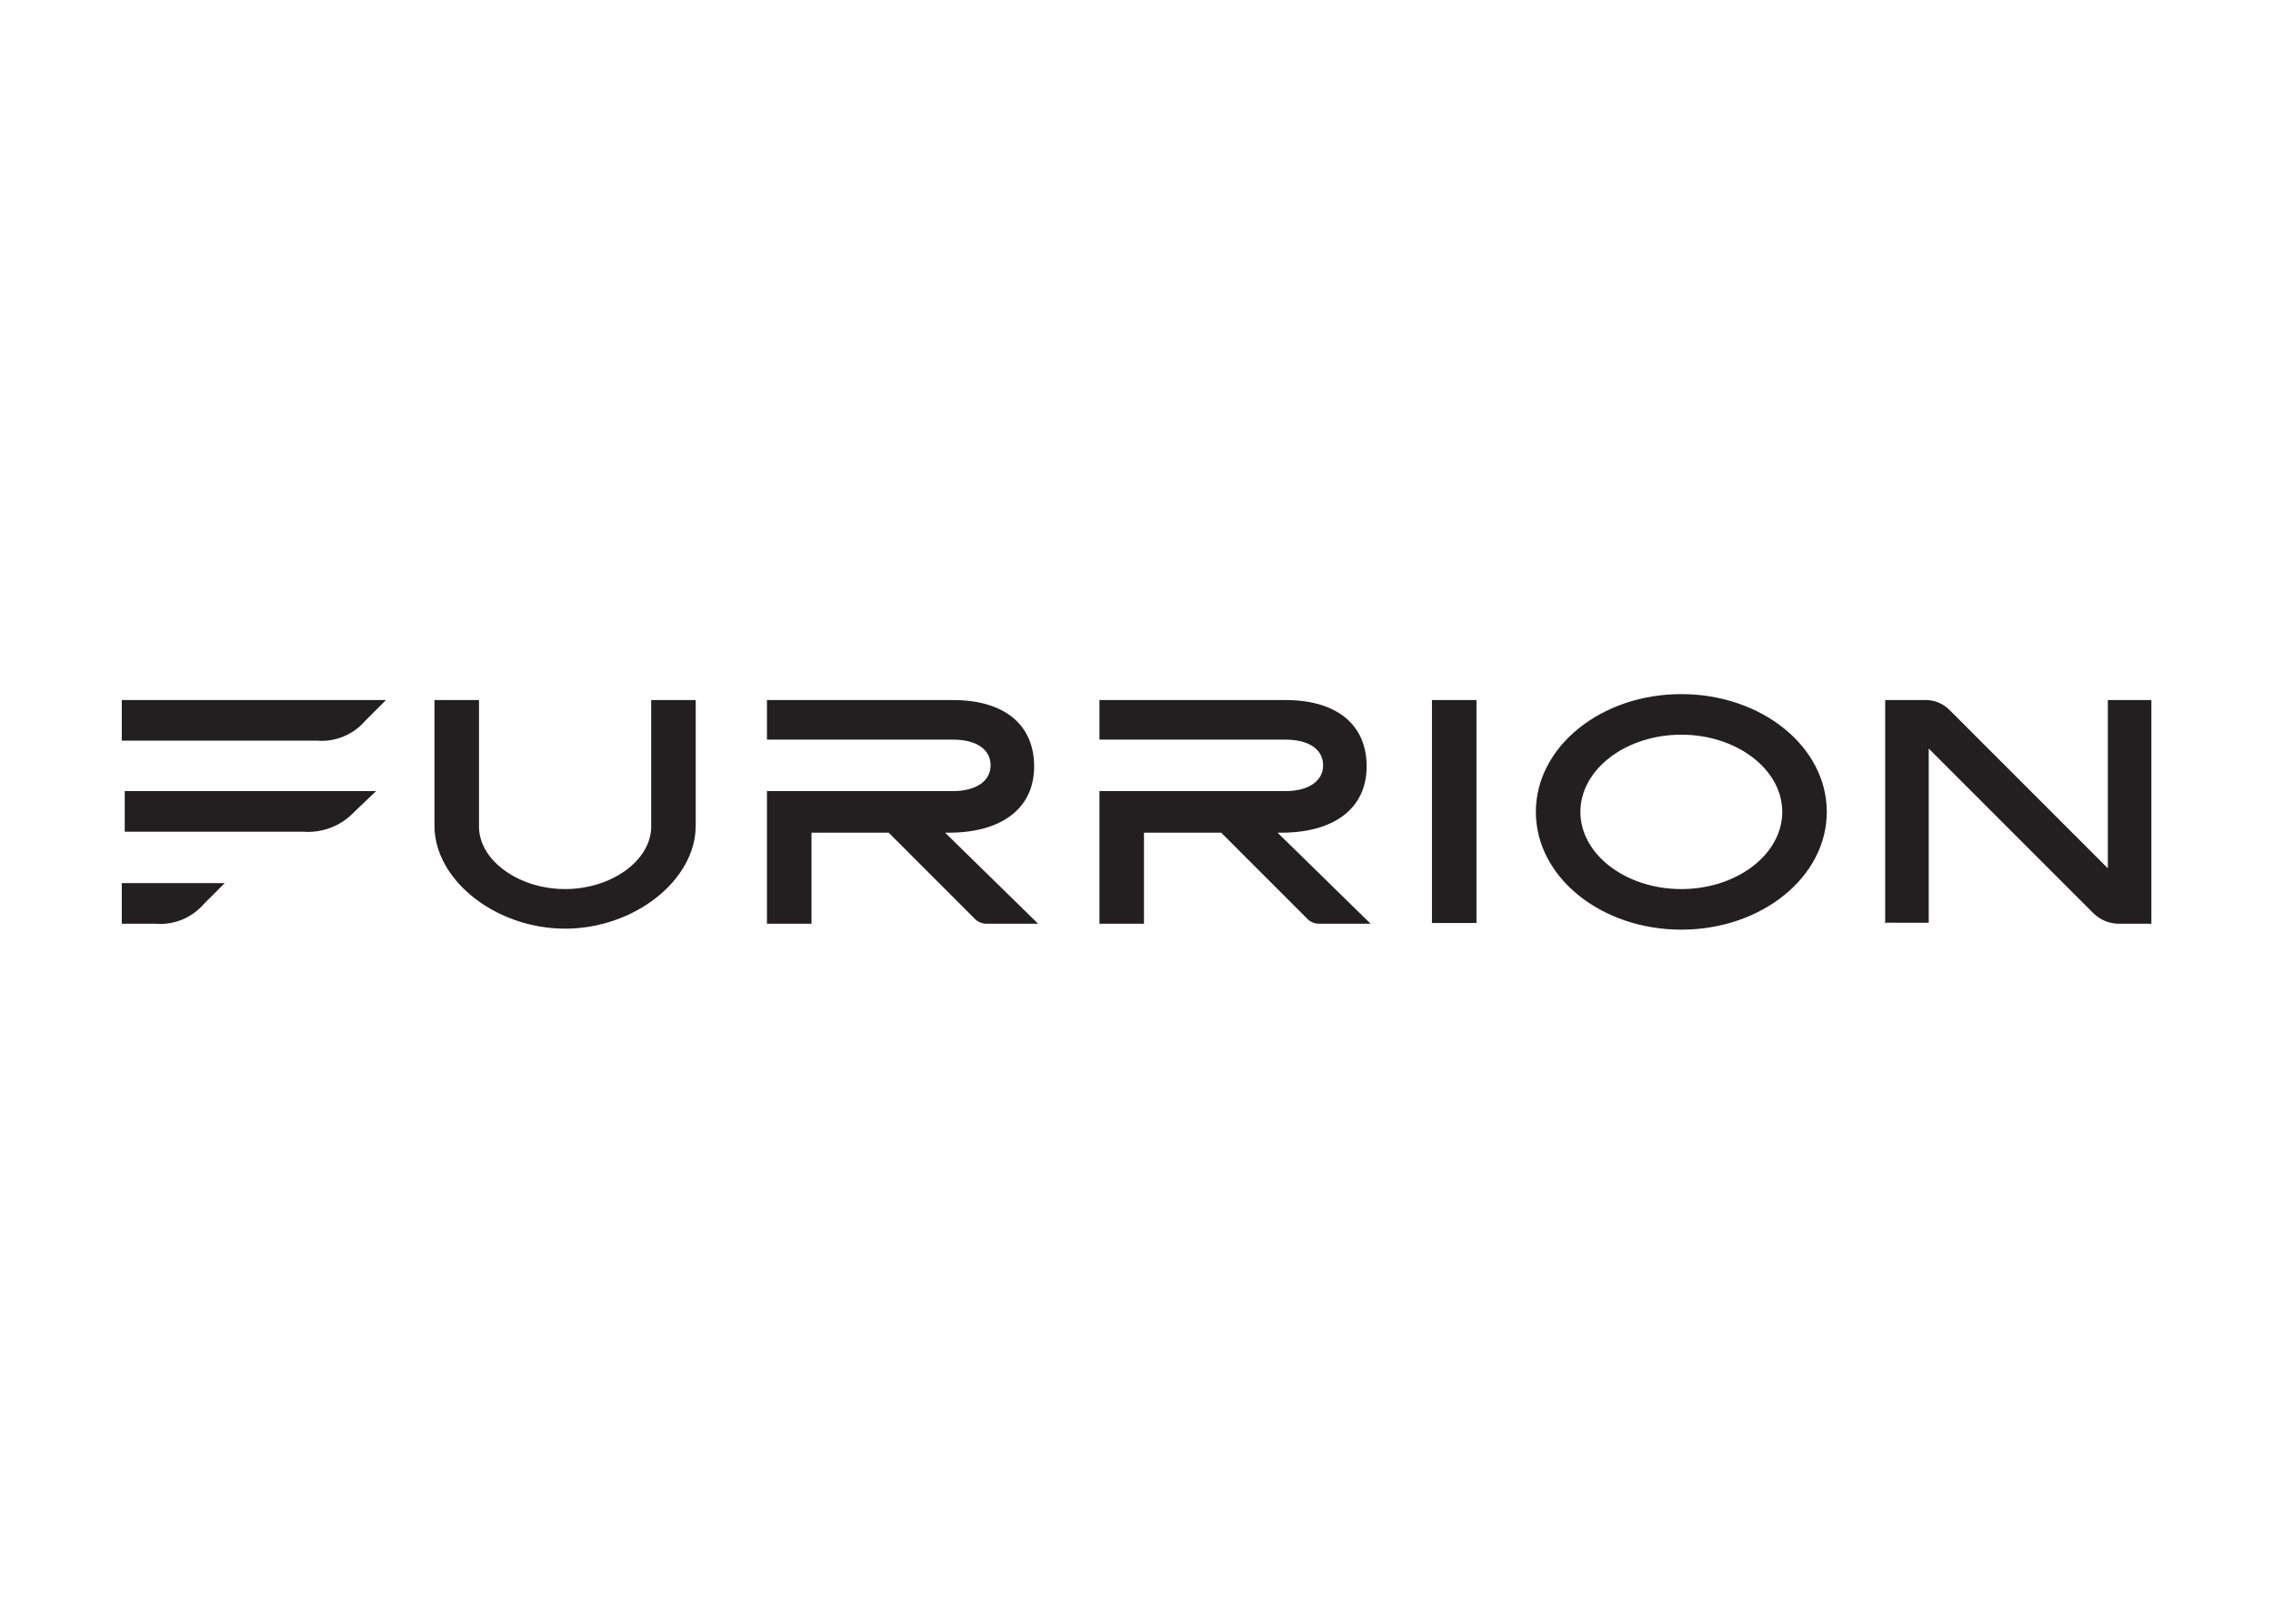 <svg clip-rule="evenodd" fill-rule="evenodd" stroke-linejoin="round" stroke-miterlimit="2" viewBox="0 0 560 400" xmlns="http://www.w3.org/2000/svg"><path d="m178.2 23.1v.1l-.1-.1zm0 0v-22.5h3.9c.969-.053 1.916.311 2.6 1l16 16v-17h4.4v22.6h-3.1c-1.046.046-2.065-.354-2.8-1.1l-16.6-16.6v17.6zm-41.3-22.5v22.53h-4.5v-22.53zm-118.6 13.3h-18v-4.1h25.4l-2.2 2.1c-1.336 1.425-3.254 2.162-5.2 2zm-14.9 9.3h-3.4v-4.1h10.4l-2.1 2.1c-1.215 1.415-3.042 2.161-4.9 2zm16.3-18.5h-19.7v-4.1h26.7l-2.1 2.1c-1.215 1.415-3.042 2.161-4.9 2zm137.9 19.1c-8.1 0-14.7-5.3-14.7-11.9s6.6-11.9 14.7-11.9 14.7 5.3 14.7 11.9-6.6 11.9-14.7 11.9zm0-19.7c-5.6 0-10.2 3.5-10.2 7.8s4.6 7.8 10.2 7.8 10.2-3.5 10.2-7.8-4.6-7.8-10.2-7.8zm-112.8 19.6c-7 0-13.2-4.9-13.2-10.4v-12.7h4.5v12.9c.1 3.4 4.1 6.2 8.7 6.2s8.6-2.8 8.7-6.2v-12.9h4.5v12.7c0 5.5-6.2 10.4-13.2 10.4zm47.8-.5h-5.1c-.436.026-.866-.117-1.2-.4l-8.8-8.8h-7.8v9.2h-4.5v-13.4h18.8c2.3 0 3.8-1 3.8-2.6s-1.4-2.6-3.8-2.6h-18.8v-4h18.8c5.2 0 8.2 2.5 8.2 6.7s-3.2 6.6-8.3 6.7h-.7zm33.6 0h-5.1c-.436.026-.866-.117-1.2-.4l-8.8-8.8h-7.8v9.2h-4.5v-13.4h18.8c2.3 0 3.8-1 3.8-2.6s-1.4-2.6-3.8-2.6h-18.8v-4h18.8c5.2 0 8.2 2.5 8.2 6.7s-3.2 6.6-8.3 6.7h-.7z" fill="#231f20" transform="matrix(2.438 0 0 2.438 30 170.99)"/></svg>